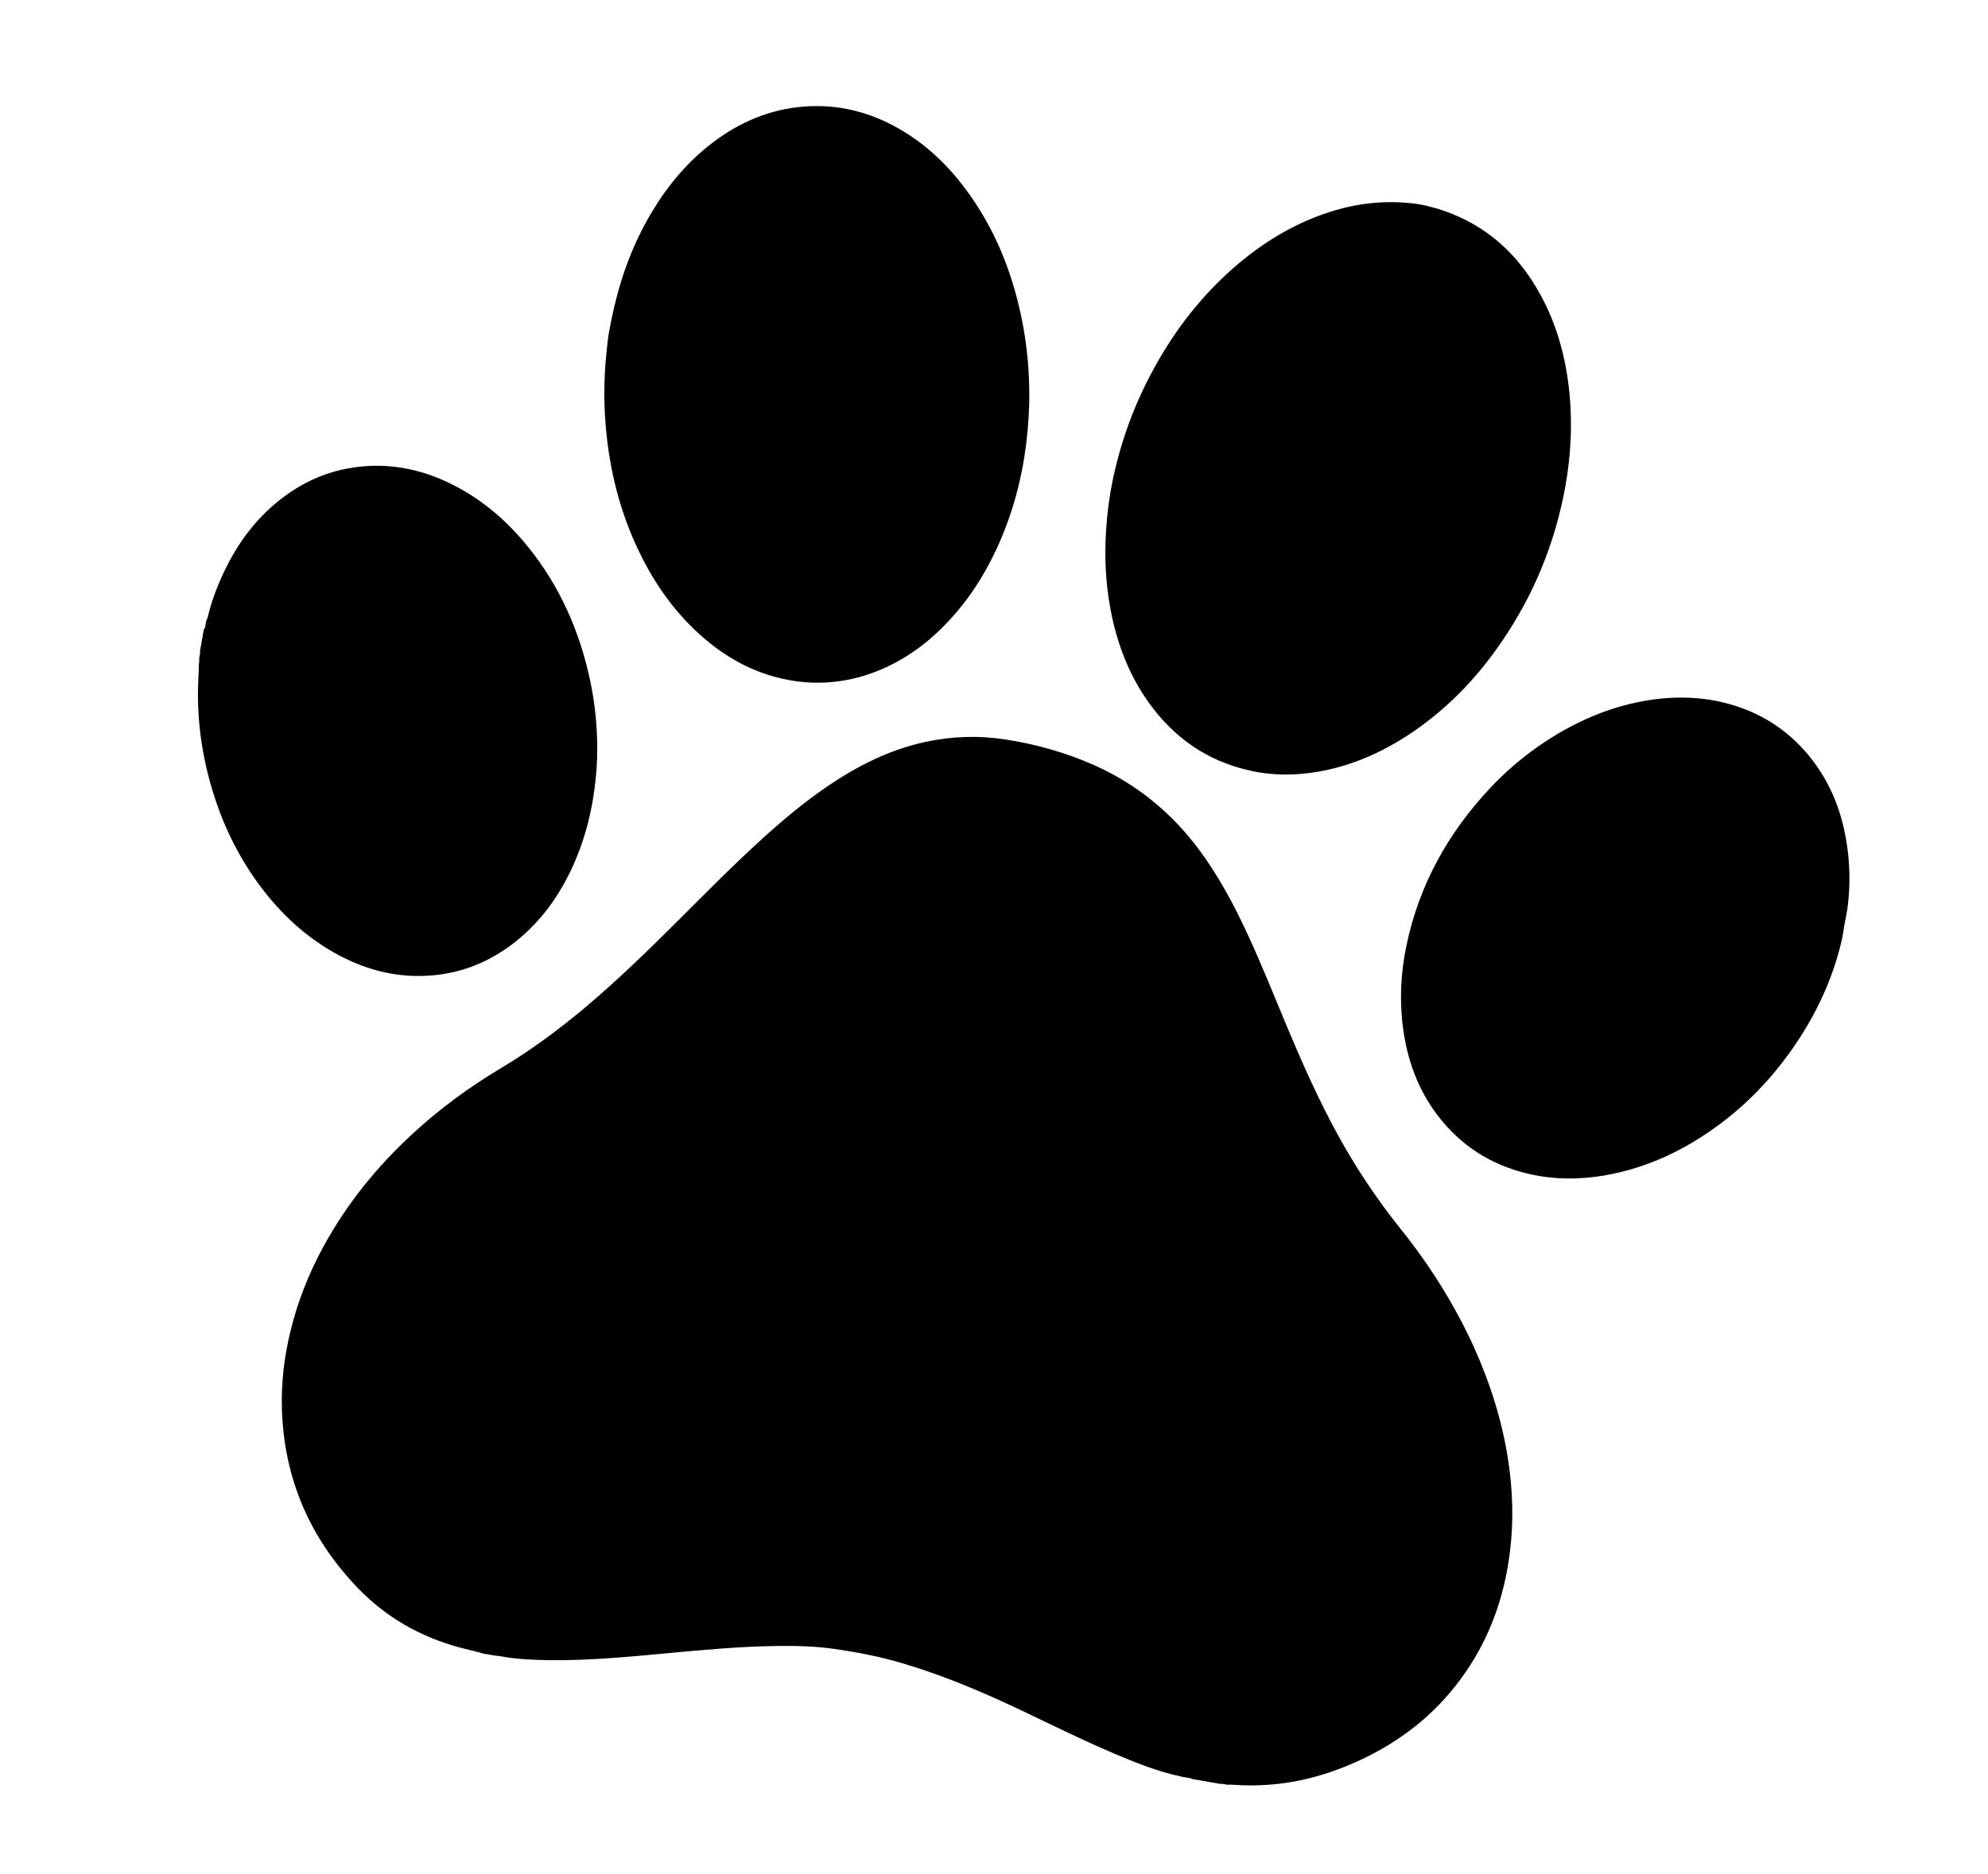 <svg width="35" height="33" viewBox="0 0 35 33" fill="none" xmlns="http://www.w3.org/2000/svg">
<g clip-path="url(#clip0_4778_3421)">
<path d="M8.442 29.097C8.32 29.066 8.197 29.038 8.075 29.005C7.394 28.817 6.799 28.479 6.307 27.97C5.459 27.092 5.002 26.043 4.963 24.817C4.949 24.356 5.002 23.903 5.11 23.456C5.235 22.93 5.432 22.434 5.689 21.96C6.099 21.204 6.633 20.546 7.264 19.964C7.74 19.525 8.259 19.143 8.814 18.812C9.334 18.502 9.82 18.143 10.284 17.755C10.868 17.265 11.413 16.733 11.952 16.196C12.429 15.721 12.9 15.241 13.398 14.789C13.772 14.447 14.16 14.123 14.579 13.838C15.104 13.482 15.663 13.201 16.287 13.065C16.756 12.963 17.227 12.948 17.701 13.021C18.237 13.103 18.755 13.249 19.252 13.468C20.012 13.804 20.632 14.313 21.126 14.982C21.463 15.441 21.729 15.94 21.967 16.455C22.22 17.001 22.442 17.56 22.674 18.115C22.937 18.741 23.213 19.359 23.538 19.955C23.862 20.549 24.235 21.11 24.658 21.638C25.17 22.276 25.603 22.963 25.944 23.708C26.233 24.347 26.444 25.009 26.551 25.703C26.634 26.244 26.651 26.785 26.583 27.329C26.481 28.155 26.202 28.914 25.702 29.585C25.239 30.207 24.645 30.668 23.945 30.993C23.43 31.232 22.893 31.388 22.325 31.427C22.123 31.442 21.922 31.442 21.72 31.427C21.692 31.424 21.665 31.425 21.637 31.424C21.609 31.434 21.582 31.418 21.554 31.417C21.531 31.416 21.509 31.402 21.485 31.412C21.317 31.382 21.147 31.352 20.978 31.323C20.96 31.305 20.936 31.311 20.915 31.304C20.895 31.301 20.877 31.297 20.857 31.294C20.841 31.291 20.824 31.288 20.808 31.285C20.378 31.195 19.973 31.03 19.572 30.859C18.891 30.568 18.234 30.227 17.56 29.922C17.014 29.676 16.458 29.456 15.883 29.286C15.485 29.167 15.078 29.09 14.669 29.032C14.342 28.986 14.01 28.979 13.68 28.983C13.028 28.991 12.379 29.052 11.73 29.112C11.043 29.177 10.357 29.241 9.667 29.233C9.386 29.228 9.107 29.218 8.83 29.167C8.773 29.156 8.715 29.154 8.658 29.143C8.585 29.126 8.511 29.126 8.442 29.097ZM25.295 3.671C26.188 3.942 26.803 4.53 27.207 5.357C27.483 5.925 27.613 6.529 27.649 7.157C27.679 7.698 27.632 8.234 27.52 8.764C27.316 9.738 26.922 10.629 26.342 11.437C25.94 11.997 25.464 12.482 24.896 12.873C24.391 13.22 23.844 13.472 23.238 13.583C22.812 13.66 22.389 13.661 21.968 13.56C21.238 13.388 20.665 12.984 20.229 12.378C19.858 11.861 19.646 11.278 19.538 10.655C19.462 10.219 19.445 9.78 19.473 9.34C19.492 9.038 19.531 8.739 19.592 8.444C19.738 7.749 19.983 7.089 20.326 6.468C20.691 5.806 21.147 5.217 21.715 4.719C22.193 4.3 22.724 3.968 23.328 3.76C23.771 3.606 24.227 3.537 24.696 3.566C24.954 3.584 25.055 3.604 25.295 3.671ZM3.652 10.889C3.715 10.613 3.814 10.347 3.934 10.09C4.168 9.591 4.485 9.154 4.918 8.809C5.402 8.423 5.954 8.216 6.573 8.202C7.075 8.192 7.547 8.317 7.992 8.546C8.504 8.809 8.933 9.179 9.293 9.625C9.853 10.316 10.202 11.107 10.388 11.974C10.485 12.428 10.526 12.888 10.512 13.352C10.505 13.577 10.482 13.801 10.447 14.024C10.381 14.447 10.265 14.854 10.089 15.243C9.854 15.762 9.533 16.216 9.085 16.574C8.572 16.985 7.985 17.194 7.327 17.185C6.844 17.179 6.392 17.046 5.966 16.82C5.394 16.515 4.933 16.084 4.552 15.564C4.181 15.057 3.913 14.498 3.734 13.897C3.558 13.308 3.471 12.704 3.487 12.087C3.49 11.978 3.496 11.87 3.5 11.761C3.497 11.711 3.51 11.662 3.507 11.612C3.505 11.591 3.512 11.572 3.514 11.551C3.515 11.525 3.532 11.5 3.52 11.471C3.543 11.342 3.566 11.212 3.589 11.082C3.62 11.051 3.615 11.009 3.624 10.972C3.631 10.944 3.629 10.912 3.652 10.889ZM10.731 5.804C10.871 5.032 11.103 4.354 11.479 3.729C11.763 3.256 12.112 2.84 12.554 2.506C13.03 2.146 13.561 1.921 14.16 1.876C14.76 1.831 15.316 1.972 15.835 2.271C16.292 2.535 16.669 2.89 16.985 3.31C17.49 3.98 17.802 4.737 17.976 5.554C18.086 6.073 18.133 6.598 18.119 7.128C18.11 7.429 18.084 7.729 18.037 8.027C17.978 8.403 17.888 8.772 17.762 9.13C17.497 9.88 17.11 10.553 16.532 11.107C16.172 11.45 15.763 11.714 15.29 11.873C14.761 12.05 14.225 12.068 13.686 11.93C13.198 11.805 12.771 11.562 12.391 11.235C11.895 10.808 11.524 10.285 11.243 9.696C10.909 8.998 10.726 8.258 10.663 7.487C10.628 7.065 10.633 6.643 10.676 6.222C10.691 6.063 10.708 5.904 10.731 5.804ZM32.448 16.431C32.443 16.461 32.438 16.491 32.433 16.521C32.267 17.26 31.945 17.927 31.506 18.539C31.16 19.019 30.754 19.439 30.28 19.793C29.672 20.247 29.003 20.566 28.251 20.697C27.801 20.774 27.352 20.773 26.906 20.668C26.247 20.514 25.709 20.169 25.301 19.628C24.964 19.181 24.78 18.672 24.704 18.122C24.636 17.629 24.659 17.137 24.761 16.651C24.984 15.58 25.496 14.661 26.242 13.869C26.494 13.601 26.771 13.361 27.072 13.15C27.69 12.717 28.362 12.42 29.113 12.316C29.541 12.259 29.965 12.272 30.382 12.38C31.02 12.544 31.541 12.889 31.936 13.421C32.292 13.9 32.473 14.446 32.537 15.035C32.572 15.36 32.569 15.686 32.523 16.011C32.517 16.041 32.512 16.071 32.507 16.101C32.484 16.21 32.465 16.321 32.448 16.431Z" fill="black"/>
</g>
<defs>
<clipPath id="clip0_4778_3421">
<rect width="33.766" height="32.671" fill="white" transform="translate(0.652 0.164)"/>
</clipPath>
</defs>
</svg>
